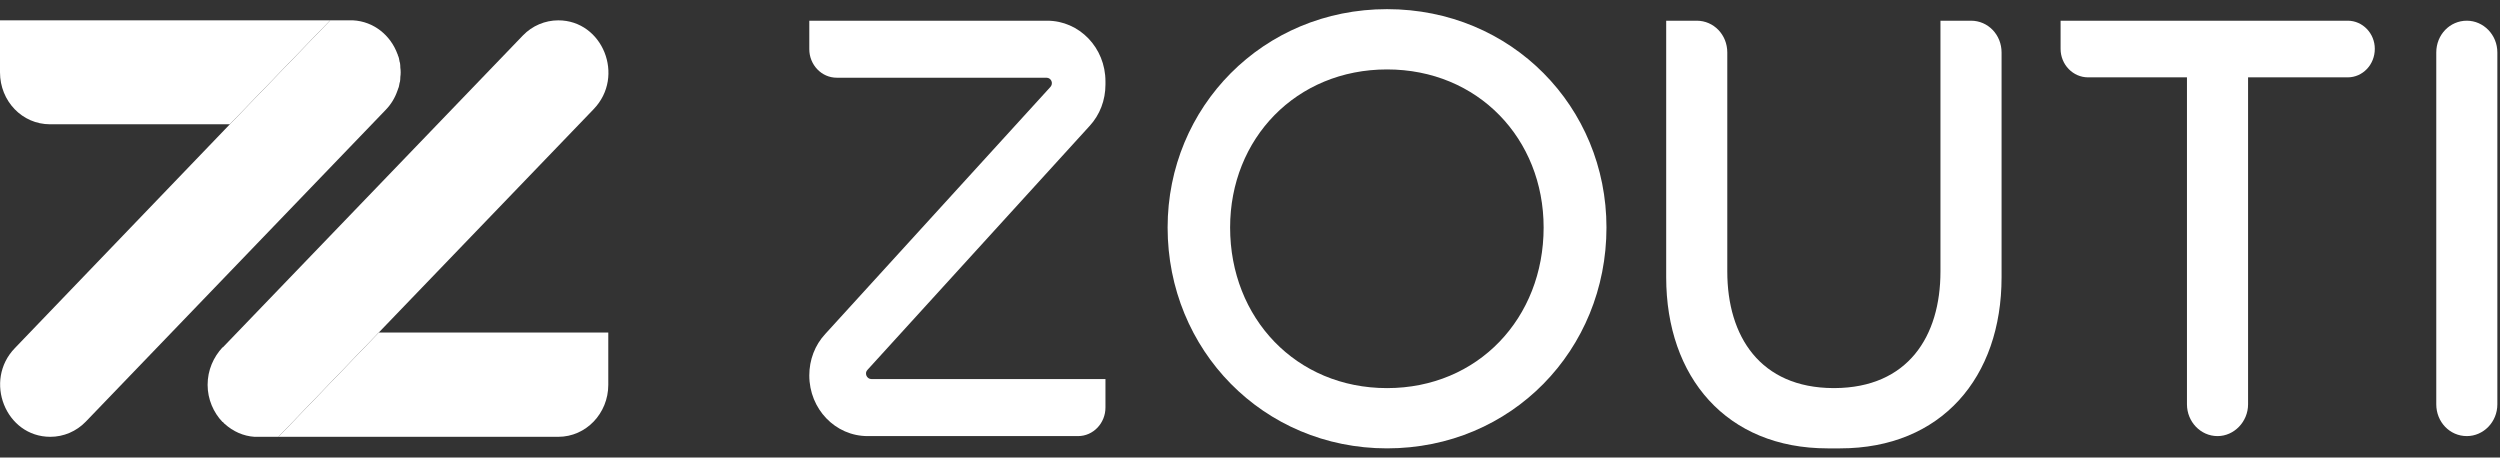 <svg width="153" height="28" viewBox="0 0 153 28" fill="none" xmlns="http://www.w3.org/2000/svg">
<rect x="0" y="0" width="153" height="28" fill="#333333" stroke="none"/>
<g clip-path="url(#clip0_1379_1877)">
<path fill-rule="evenodd" clip-rule="evenodd" d="M84.887 27.44C77.301 27.44 71.458 21.41 71.458 13.923C71.458 6.546 77.301 0.56 84.887 0.56C92.515 0.56 98.316 6.546 98.316 13.923C98.316 21.41 92.515 27.44 84.887 27.44ZM84.887 23.752C90.454 23.752 94.47 19.467 94.47 13.923C94.47 8.489 90.454 4.249 84.887 4.249C79.32 4.249 75.283 8.489 75.283 13.923C75.283 19.467 79.32 23.752 84.887 23.752Z" fill="white"/>
<path d="M34.167 1.245C33.359 1.245 32.573 1.576 32 2.172L13.641 21.256C13.641 21.256 13.634 21.256 13.62 21.256C13.067 21.852 12.706 22.647 12.706 23.553C12.706 24.436 13.067 25.253 13.62 25.828C13.634 25.828 13.641 25.828 13.641 25.828C13.655 25.842 13.669 25.857 13.684 25.872C13.698 25.901 13.719 25.923 13.747 25.938C14.257 26.402 14.895 26.689 15.575 26.733C15.596 26.733 17.041 26.733 17.041 26.733L36.334 6.678C38.268 4.668 36.887 1.245 34.167 1.245Z" fill="white"/>
<path d="M24.5 4.138C24.5 4.123 24.5 4.116 24.5 4.116C24.5 4.028 24.493 3.939 24.479 3.851C24.464 3.822 24.457 3.799 24.457 3.785C24.443 3.711 24.429 3.637 24.415 3.564C24.401 3.505 24.379 3.446 24.351 3.387C24.351 3.358 24.344 3.336 24.33 3.321C23.905 2.15 22.864 1.311 21.61 1.245C21.553 1.245 21.504 1.245 21.461 1.245H20.207L14.067 7.606L0.914 21.3C-1.019 23.288 0.34 26.733 3.081 26.733C3.889 26.733 4.675 26.402 5.249 25.806L23.607 6.722C23.947 6.369 24.181 5.971 24.33 5.53C24.344 5.515 24.351 5.493 24.351 5.463C24.379 5.404 24.401 5.346 24.415 5.287C24.429 5.213 24.443 5.139 24.457 5.066C24.457 5.051 24.464 5.029 24.479 4.999C24.493 4.911 24.5 4.823 24.5 4.734C24.5 4.734 24.5 4.727 24.5 4.712C24.514 4.624 24.521 4.528 24.521 4.425C24.521 4.322 24.514 4.226 24.5 4.138Z" fill="white"/>
<path d="M23.182 20.35L17.041 26.733H34.167C35.867 26.733 37.227 25.298 37.227 23.553V20.35H23.182Z" fill="white"/>
<path d="M0 1.245V4.425C0 6.192 1.36 7.606 3.06 7.606H14.066L20.207 1.245H0Z" fill="white"/>
<path d="M66.677 7.716C67.314 7.031 67.654 6.126 67.654 5.176V4.977C67.654 2.923 66.06 1.267 64.084 1.267H49.529V3.011C49.529 3.961 50.273 4.756 51.208 4.756H64.042C64.339 4.756 64.488 5.11 64.276 5.331L50.507 20.438C49.869 21.123 49.529 22.028 49.529 22.978C49.529 25.032 51.123 26.689 53.099 26.689H65.975C66.91 26.689 67.654 25.894 67.654 24.944V23.199H53.333C53.035 23.199 52.886 22.824 53.099 22.625L66.677 7.716Z" fill="white"/>
<path d="M150.969 1.267C149.928 1.267 149.1 2.128 149.1 3.21V24.745C149.1 25.827 149.928 26.689 150.969 26.689C151.989 26.689 152.838 25.827 152.838 24.745V3.21C152.838 2.128 151.989 1.267 150.969 1.267Z" fill="white"/>
<path d="M143.681 1.267H126.108V2.989C126.108 3.961 126.873 4.734 127.787 4.734H133.842V24.745C133.842 25.805 134.671 26.689 135.713 26.689C136.732 26.689 137.582 25.805 137.582 24.745V4.734H143.681C144.594 4.734 145.338 3.961 145.338 2.989C145.338 2.04 144.594 1.267 143.681 1.267Z" fill="white"/>
<path d="M120.627 1.267H118.756V16.617C118.756 20.593 116.76 23.729 112.276 23.751C112.276 23.751 112.212 23.751 112.191 23.751C107.729 23.729 105.71 20.593 105.71 16.617V3.21C105.71 2.128 104.882 1.267 103.841 1.267H101.971V16.97C101.971 23.089 105.668 27.44 111.851 27.44H112.616C118.821 27.44 122.496 23.089 122.496 16.97V3.21C122.496 2.128 121.668 1.267 120.627 1.267Z" fill="white"/>
</g>
<defs>
<clipPath id="clip0_1379_1877">
<rect width="153" height="28" fill="white"/>
</clipPath>
</defs>
</svg>
